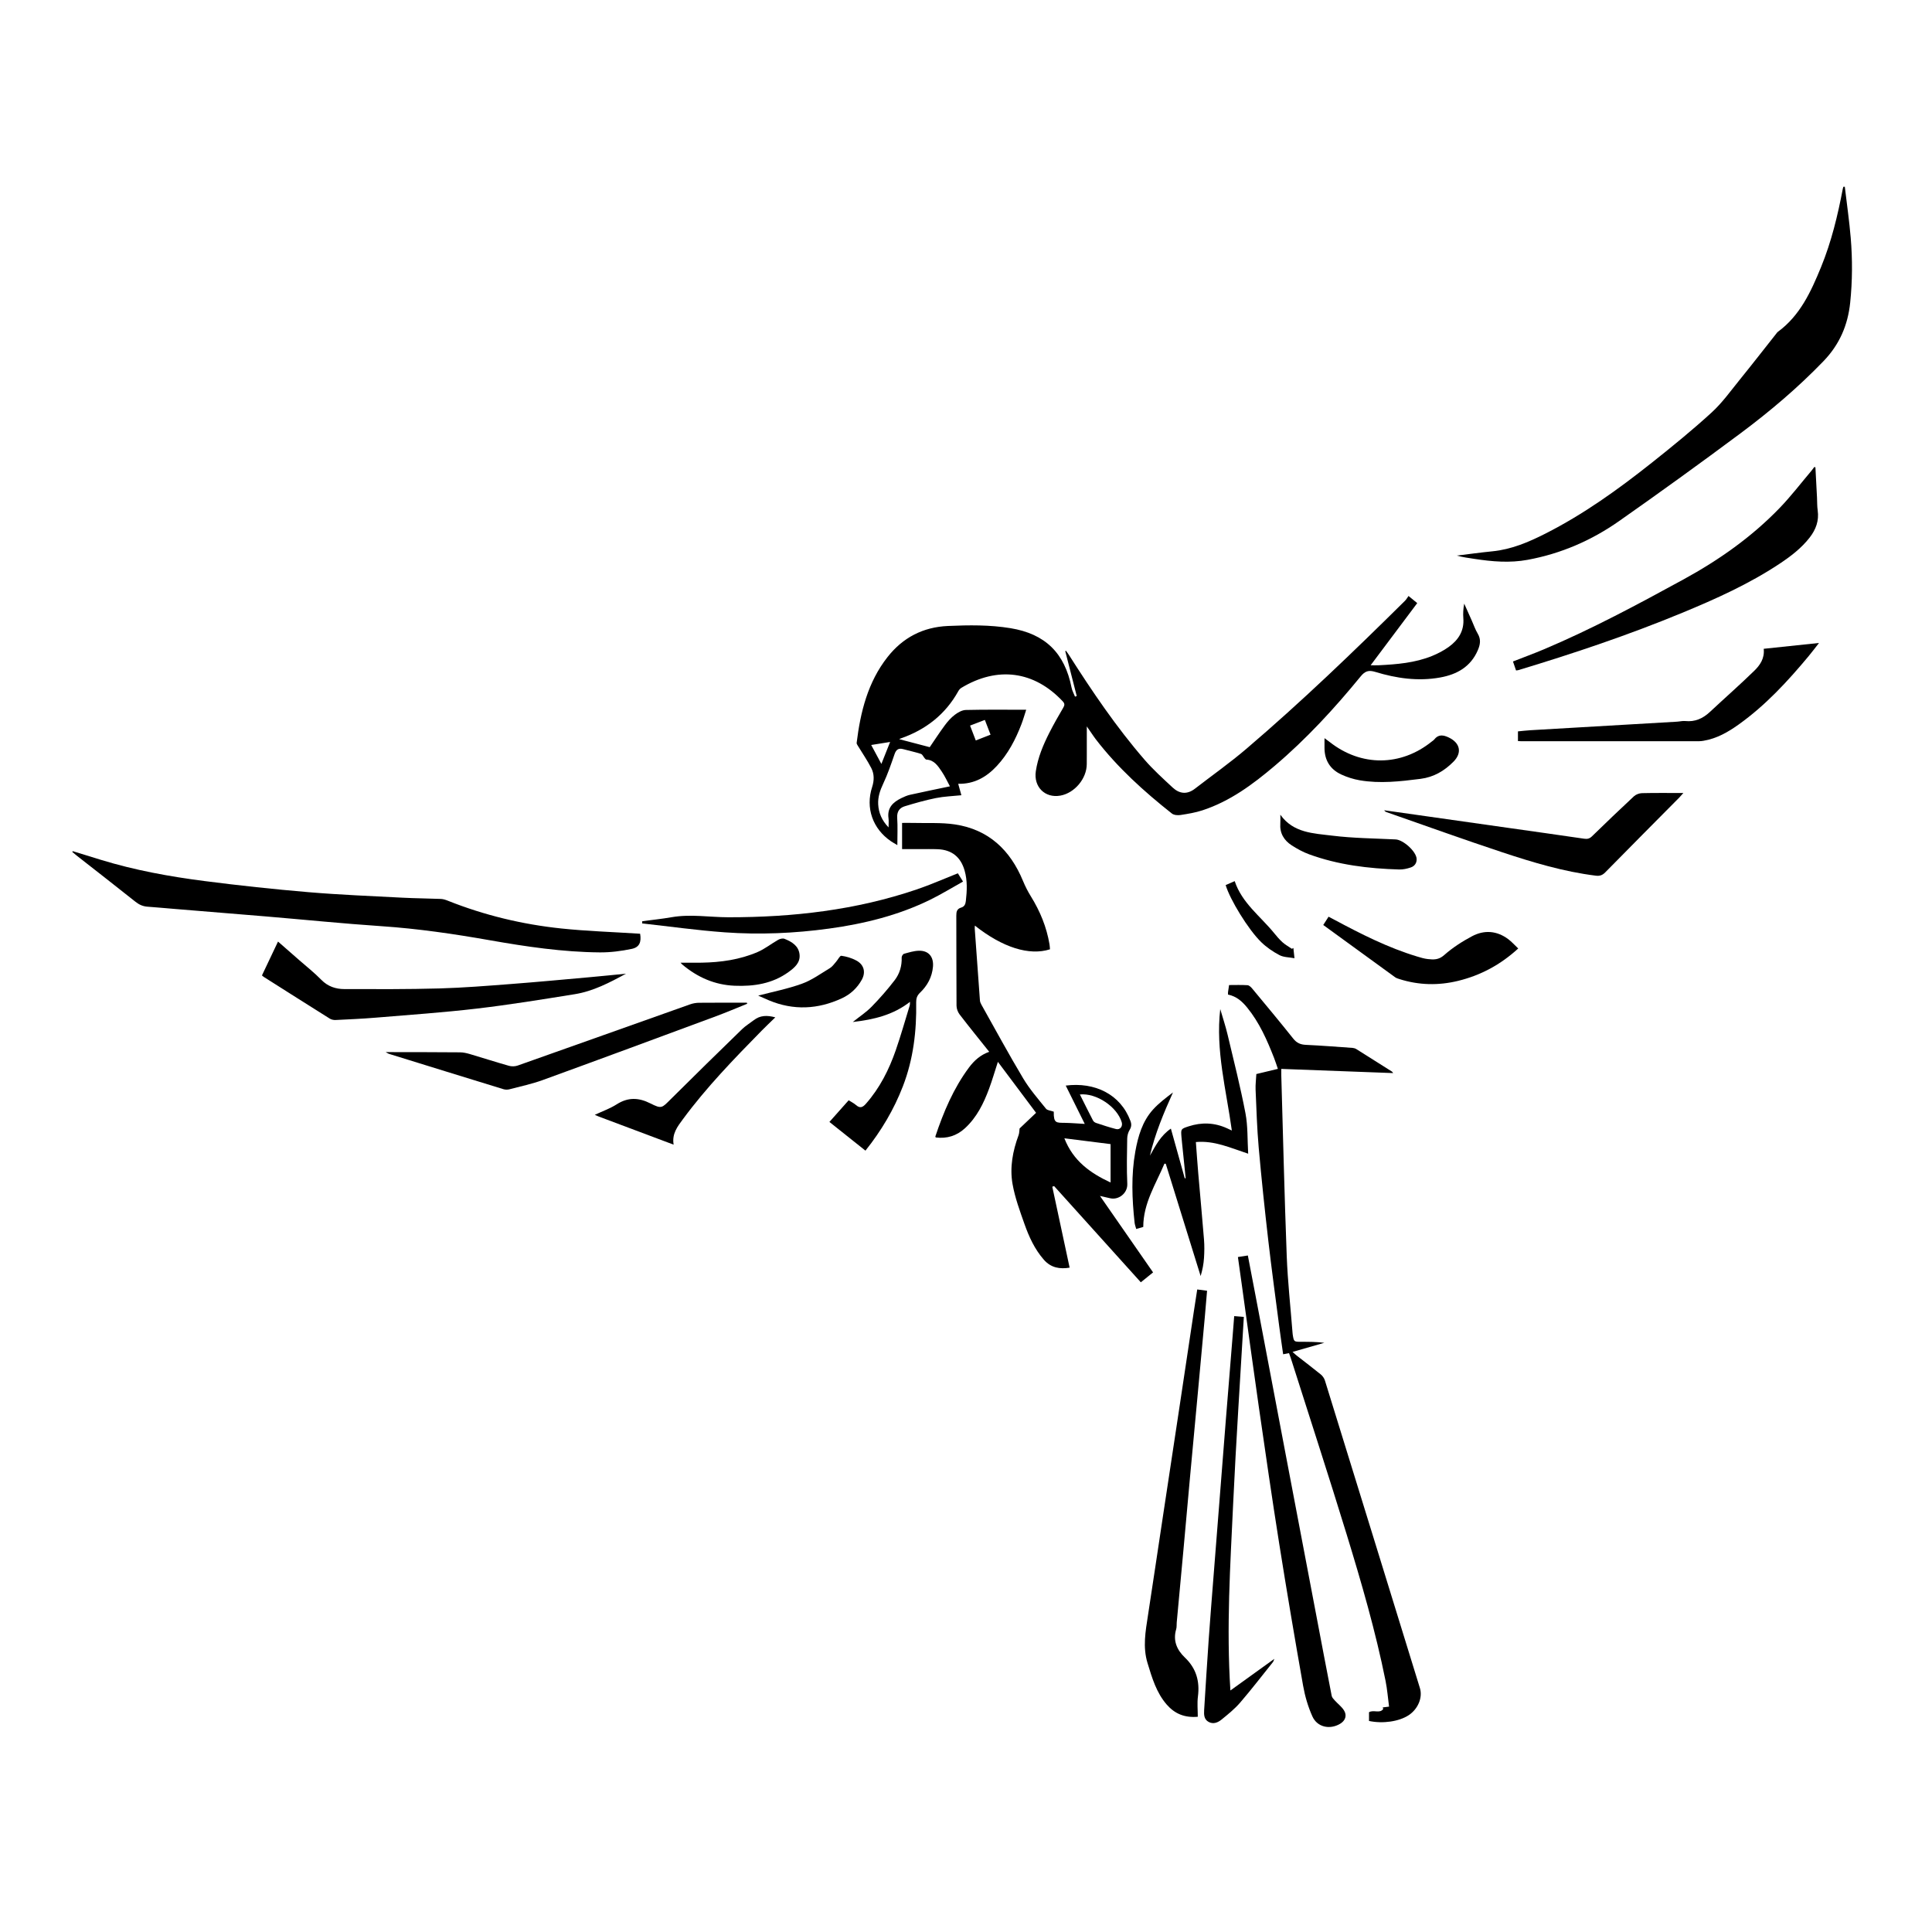 <?xml version="1.0" encoding="utf-8"?>
<!-- Generator: Adobe Illustrator 16.0.0, SVG Export Plug-In . SVG Version: 6.00 Build 0)  -->
<!DOCTYPE svg PUBLIC "-//W3C//DTD SVG 1.1//EN" "http://www.w3.org/Graphics/SVG/1.1/DTD/svg11.dtd">
<svg version="1.1" id="Layer_1" xmlns="http://www.w3.org/2000/svg" xmlns:xlink="http://www.w3.org/1999/xlink" x="0px" y="0px"
	 width="1000px" height="1000px" viewBox="0 0 1000 1000" enable-background="new 0 0 1000 1000" xml:space="preserve">
<g>
	<path fill-rule="evenodd" clip-rule="evenodd" d="M729.049,308.482c1.812,1.479,2.971,2.425,4.514,3.686
		c-8.01,10.684-15.951,21.274-24.127,32.18c1.51,0,2.852,0.058,4.189-0.009c9.396-0.473,18.771-1.224,27.6-4.809
		c3.01-1.222,5.973-2.765,8.605-4.652c5.008-3.592,8.107-8.333,7.588-14.89c-0.195-2.45-0.031-4.93,0.455-7.546
		c1.309,2.93,2.617,5.859,3.926,8.79c1.01,2.262,1.814,4.648,3.078,6.759c1.75,2.926,1.297,5.628,0.057,8.523
		c-3.699,8.63-10.807,12.583-19.525,14.154c-11.422,2.06-22.621,0.444-33.57-2.892c-3.365-1.026-5.254-0.493-7.551,2.317
		c-13.604,16.639-28.137,32.427-44.564,46.354c-11.262,9.548-23.078,18.301-37.328,22.971c-3.672,1.203-7.555,1.843-11.389,2.431
		c-1.436,0.22-3.4,0.054-4.455-0.781c-14.434-11.412-28.035-23.705-39.32-38.353c-0.756-0.981-1.441-2.019-2.15-3.036
		c-0.693-0.99-1.375-1.986-2.551-3.69c0,5.449,0.002,10.095-0.002,14.74c0,1.597-0.012,3.193-0.02,4.79
		c-0.031,7.492-6.275,14.948-13.635,16.281c-7.949,1.44-13.941-4.502-12.736-12.604c1.057-7.102,3.809-13.619,7.016-19.946
		c2.24-4.418,4.717-8.722,7.215-13.002c0.748-1.285,0.764-2.107-0.283-3.223c-14.846-15.835-33.84-18.243-52.482-7.002
		c-0.641,0.387-1.211,1.046-1.578,1.709c-6.682,12.046-16.801,19.901-29.664,24.432c-0.333,0.118-0.656,0.263-0.977,0.412
		c-0.148,0.069-0.275,0.181-0.008,0c5.043,1.322,10.395,2.724,15.85,4.154c2.438-3.556,5.033-7.565,7.87-11.395
		c1.465-1.978,3.166-3.893,5.116-5.364c1.626-1.226,3.755-2.446,5.688-2.491c10.276-0.243,20.562-0.114,31.257-0.114
		c-0.867,2.651-1.551,5.09-2.455,7.447c-3.033,7.912-6.902,15.359-12.723,21.622c-5.324,5.73-11.672,9.434-20.016,9.258
		c0.582,2.098,1.096,3.941,1.645,5.918c-4.486,0.468-8.904,0.603-13.18,1.459c-5.434,1.088-10.792,2.625-16.102,4.237
		c-2.774,0.843-4.159,2.805-3.938,6.062c0.306,4.492,0.076,9.02,0.076,14.061c-1.346-0.811-2.389-1.369-3.359-2.035
		c-9.403-6.45-13.201-17.224-9.698-28.001c1.107-3.407,1.149-6.76-0.413-9.81c-2.076-4.05-4.695-7.822-7.062-11.725
		c-0.253-0.416-0.587-0.934-0.533-1.362c1.974-15.998,5.753-31.387,15.967-44.387c7.937-10.101,18.335-15.533,31.302-16.112
		c10.83-0.483,21.613-0.618,32.357,1.142c17.93,2.937,28.076,12.817,31.613,30.767c0.316,1.611,1.176,3.115,1.785,4.669
		c0.297-0.105,0.596-0.21,0.893-0.315c-1.98-7.744-3.961-15.489-5.941-23.233c0.119-0.072,0.238-0.144,0.359-0.216
		c0.51,0.717,1.053,1.412,1.523,2.153c12.01,18.854,24.518,37.364,39.178,54.285c4.447,5.135,9.541,9.732,14.525,14.374
		c3.529,3.285,7.488,3.726,11.516,0.613c8.9-6.877,18.117-13.381,26.664-20.671c28.49-24.306,55.459-50.265,82.072-76.595
		C727.9,310.289,728.381,309.4,729.049,308.482z M491.685,407.005c-1.333-2.442-2.599-5.257-4.313-7.766
		c-1.922-2.814-3.848-5.867-7.885-6.079c-0.324-0.017-0.664-0.453-0.927-0.755c-0.641-0.736-1.101-1.938-1.88-2.19
		c-3.01-0.976-6.127-1.616-9.183-2.456c-2.446-0.672-3.665,0.241-4.487,2.62c-1.787,5.177-3.568,10.392-5.897,15.334
		c-1.629,3.455-2.773,6.874-2.562,10.639c0.248,4.377,1.83,8.229,5.367,11.919c0-2.05,0.158-3.396-0.027-4.694
		c-0.787-5.468,2.336-8.397,6.711-10.504c1.428-0.688,2.918-1.354,4.453-1.696C477.773,409.882,484.52,408.511,491.685,407.005z
		 M502.101,375.563c1.069,2.785,2.001,5.212,2.956,7.699c2.717-1.062,5.09-1.99,7.65-2.991c-1.008-2.617-1.949-5.059-2.945-7.64
		C507.172,373.622,504.803,374.529,502.101,375.563z M450.934,385.604c1.736,3.233,3.397,6.323,5.269,9.805
		c1.556-3.911,2.954-7.427,4.522-11.373C457.123,384.613,454.122,385.093,450.934,385.604z"/>
	<path fill-rule="evenodd" clip-rule="evenodd" d="M527.736,584.098c2.65-2.516,5.402-5.131,8.531-8.104
		c-6.416-8.566-12.947-17.287-19.762-26.387c-1.656,5.094-2.949,9.576-4.568,13.938c-2.824,7.607-6.359,14.826-12.48,20.441
		c-4.313,3.959-9.373,5.477-15.129,4.766c-0.084-0.252-0.219-0.434-0.178-0.557c4.23-12.641,9.367-24.844,17.384-35.633
		c2.681-3.609,5.94-6.547,10.485-8.146c-5.238-6.572-10.373-12.885-15.324-19.338c-0.932-1.215-1.586-2.986-1.598-4.506
		c-0.115-15.521-0.037-31.045-0.111-46.567c-0.01-2.074,0.295-3.596,2.518-4.245c1.627-0.475,2.214-1.651,2.414-3.373
		c0.617-5.322,0.852-10.598-0.646-15.816c-2.01-6.999-6.623-10.708-13.855-11.016c-3.098-0.132-6.206-0.049-9.311-0.055
		c-3-0.005-5.999-0.001-9.189-0.001c0-4.589,0-8.957,0-13.561c2.02,0,3.949-0.044,5.875,0.008c7.168,0.196,14.44-0.281,21.48,0.777
		c17.438,2.618,28.625,13.27,35.23,29.247c1.137,2.75,2.502,5.444,4.07,7.973c4.77,7.688,8.145,15.888,9.65,24.828
		c0.146,0.862,0.17,1.745,0.246,2.586c-10.719,3.43-24.533-0.918-38.873-12.266c-0.029,0.658-0.098,1.143-0.064,1.621
		c0.877,12.378,1.756,24.756,2.682,37.131c0.055,0.754,0.406,1.533,0.785,2.209c7.152,12.738,14.109,25.594,21.605,38.127
		c3.346,5.59,7.709,10.588,11.811,15.693c0.711,0.885,2.434,0.961,3.979,1.514c-0.113-0.209,0.043-0.057,0.039,0.092
		c-0.131,6.061,1.416,5.623,5.781,5.707c3.266,0.062,6.529,0.342,10.254,0.549c-3.35-6.746-6.574-13.246-9.844-19.836
		c15.004-1.928,28.338,4.447,33.49,18.291c0.641,1.721,0.543,3.076-0.438,4.691c-0.773,1.273-1.213,2.945-1.236,4.449
		c-0.117,7.803-0.328,15.623,0.045,23.412c0.232,4.861-4.523,8.566-8.965,7.457c-1.518-0.379-3.053-0.695-5.17-1.176
		c9.309,13.406,18.328,26.395,27.479,39.572c-2.117,1.713-4.166,3.369-6.338,5.125c-15.008-16.65-29.949-33.227-44.891-49.803
		c-0.312,0.109-0.625,0.219-0.936,0.328c2.979,13.91,5.959,27.82,8.975,41.893c-4.982,0.832-9.646,0.143-13.381-4.143
		c-4.689-5.383-7.621-11.742-9.953-18.334c-2.414-6.828-4.965-13.727-6.215-20.812c-1.51-8.557,0.09-17.098,3.131-25.295
		C527.611,586.504,527.57,585.295,527.736,584.098z M550.912,589.176c4.605,11.768,13.398,17.984,23.918,22.887
		c0-6.869,0-13.191,0-19.877C566.904,591.188,559.131,590.209,550.912,589.176z M558.943,566.492
		c2.285,4.564,4.502,9.053,6.805,13.496c0.287,0.553,0.98,1.049,1.592,1.248c3.41,1.123,6.822,2.271,10.299,3.156
		c2.115,0.539,3.604-1.381,2.969-3.512C578.219,572.869,567.469,565.619,558.943,566.492z"/>
	<path fill-rule="evenodd" clip-rule="evenodd" d="M635.619,514.807c0-0.594-0.039-0.947,0.008-1.291
		c0.15-1.135,0.332-2.264,0.541-3.654c3.201,0,6.387-0.123,9.549,0.082c0.85,0.055,1.799,0.98,2.424,1.734
		c7.135,8.602,14.297,17.18,21.254,25.924c1.791,2.25,3.729,3.082,6.506,3.211c8.059,0.377,16.104,1.01,24.152,1.58
		c0.672,0.049,1.404,0.258,1.971,0.613c6.162,3.848,12.297,7.738,18.434,11.629c0.199,0.127,0.318,0.381,0.652,0.795
		c-19.322-0.723-38.412-1.436-57.92-2.166c0,1.234-0.025,2.256,0.004,3.275c0.906,31.209,1.635,62.426,2.818,93.625
		c0.5,13.186,1.963,26.334,2.988,39.498c0.027,0.354,0.049,0.709,0.105,1.059c0.605,3.791,0.607,3.793,4.438,3.793
		c3.947,0,7.895,0,11.916,0.516c-5.311,1.523-10.619,3.047-16.438,4.717c0.902,0.797,1.541,1.424,2.242,1.971
		c4.121,3.223,8.303,6.369,12.354,9.676c0.953,0.777,1.799,1.975,2.16,3.145c16.43,53.061,32.805,106.139,49.17,159.219
		c1.51,4.896-0.984,10.83-5.789,14.008c-4.986,3.299-13.357,4.527-20.559,3c0-1.541,0-3.088,0-4.514
		c2.314-1.463,5.625,0.857,7.352-1.688c-0.08-0.271-0.162-0.541-0.24-0.811c0.85-0.107,1.701-0.213,3.266-0.41
		c-0.59-4.449-0.926-8.928-1.805-13.295c-5.168-25.703-12.479-50.859-20.152-75.889c-9.359-30.523-19.264-60.881-28.938-91.309
		c-0.26-0.82-0.584-1.623-0.893-2.471c-1.031,0.199-1.875,0.363-3.033,0.586c-0.68-4.824-1.389-9.525-2-14.24
		c-1.926-14.844-3.965-29.674-5.676-44.543c-1.844-16.02-3.547-32.059-4.967-48.119c-0.883-9.971-1.182-19.994-1.615-30
		c-0.115-2.637,0.238-5.293,0.389-8.139c3.729-0.896,7.295-1.754,11.146-2.678c-0.703-2.025-1.273-3.867-1.975-5.656
		c-3.621-9.26-7.602-18.338-13.967-26.125C642.934,518.336,640,515.672,635.619,514.807z"/>
	<path fill-rule="evenodd" clip-rule="evenodd" d="M954.867,96.648c1.043,8.84,2.332,17.661,3.068,26.526
		c0.926,11.143,0.877,22.292-0.281,33.463c-1.217,11.735-5.568,21.737-13.805,30.283c-13.219,13.715-27.699,25.982-42.916,37.326
		c-20.744,15.464-41.736,30.612-62.914,45.478c-14.266,10.014-30.045,16.854-47.328,20.039c-9.236,1.702-18.348,0.919-27.49-0.484
		c-3.043-0.467-6.1-0.844-9.143-1.709c6.145-0.746,12.279-1.603,18.438-2.214c9.801-0.972,18.65-4.731,27.285-9.1
		c19.869-10.052,37.85-22.989,55.219-36.776c10.553-8.376,21.025-16.903,30.959-25.989c5.508-5.036,9.932-11.282,14.67-17.123
		c6.312-7.779,12.455-15.696,18.672-23.553c0.275-0.347,0.514-0.755,0.859-1.009c11.566-8.458,17.219-20.892,22.414-33.571
		c5.355-13.071,8.646-26.744,11.27-40.588c0.064-0.333,0.188-0.655,0.281-0.982C954.373,96.66,954.619,96.654,954.867,96.648z"/>
	<path fill-rule="evenodd" clip-rule="evenodd" d="M37.631,440.554c4.873,1.502,9.746,3.013,14.623,4.506
		c17.485,5.354,35.424,8.628,53.504,10.956c17.914,2.306,35.891,4.244,53.887,5.767c16.158,1.368,32.38,2.004,48.58,2.855
		c6.639,0.349,13.295,0.375,19.939,0.645c1.199,0.048,2.432,0.441,3.562,0.893c18.945,7.553,38.619,12.29,58.85,14.408
		c13.113,1.373,26.325,1.792,39.493,2.639c0.431,0.027,0.86,0.054,1.26,0.079c0.716,4.32-0.349,7-4.338,7.835
		c-5.405,1.133-11.015,1.862-16.528,1.816c-19.188-0.163-38.139-2.973-56.98-6.294c-18.586-3.276-37.199-5.996-56.053-7.268
		c-19.977-1.349-39.908-3.374-59.861-5.057c-15.806-1.334-31.616-2.597-47.424-3.896c-4.593-0.377-9.182-0.808-13.777-1.138
		c-2.373-0.17-4.317-1.008-6.217-2.523c-10.119-8.067-20.348-15.998-30.534-23.981c-0.75-0.587-1.465-1.219-2.196-1.831
		C37.49,440.827,37.561,440.69,37.631,440.554z"/>
	<path fill-rule="evenodd" clip-rule="evenodd" d="M619.684,667.428c1.727,0.225,3.275,0.426,5.092,0.662
		c-0.395,4.629-0.762,9.184-1.176,13.732c-1.182,12.969-2.377,25.936-3.578,38.9c-1.346,14.555-2.719,29.107-4.055,43.662
		c-1.148,12.525-2.248,25.057-3.395,37.584c-1.152,12.615-2.338,25.227-3.502,37.84c-0.105,1.146,0.043,2.359-0.275,3.438
		c-1.762,5.961,0.332,10.729,4.559,14.756c5.828,5.557,7.711,12.262,6.689,20.137c-0.438,3.383-0.072,6.869-0.072,10.453
		c-6.838,0.602-11.969-1.588-16.064-6.295c-5.389-6.197-7.607-13.828-9.947-21.486c-2.545-8.334-1.037-16.459,0.225-24.684
		c2.646-17.23,5.207-34.477,7.811-51.715c2.75-18.201,5.52-36.4,8.266-54.602c2.574-17.064,5.127-34.133,7.695-51.199
		C618.506,674.953,619.084,671.299,619.684,667.428z"/>
	<path fill-rule="evenodd" clip-rule="evenodd" d="M939.658,241.871c0.273,5.207,0.553,10.413,0.82,15.62
		c0.113,2.213,0.031,4.453,0.348,6.635c0.777,5.371-0.908,9.944-4.141,14.104c-4.305,5.539-9.803,9.72-15.576,13.554
		c-15.785,10.48-32.975,18.2-50.408,25.41c-27.727,11.468-56.129,21.016-84.84,29.669c-0.25,0.076-0.523,0.076-1.16,0.163
		c-0.504-1.464-1.023-2.985-1.592-4.644c5.422-2.123,10.721-4.062,15.914-6.253c24.904-10.505,48.666-23.278,72.359-36.228
		c18.338-10.023,35.217-21.906,49.73-36.937c5.891-6.101,11.062-12.896,16.555-19.382c0.5-0.592,0.941-1.234,1.408-1.853
		C939.271,241.776,939.465,241.823,939.658,241.871z"/>
	<path fill-rule="evenodd" clip-rule="evenodd" d="M640.742,650.637c1.967-0.305,3.439-0.535,5.141-0.801
		c1.34,6.99,2.66,13.828,3.961,20.672c5.232,27.551,10.455,55.104,15.689,82.652c5.234,27.551,10.479,55.098,15.719,82.646
		c2.66,13.992,5.299,27.988,8.033,41.967c0.176,0.9,1.014,1.727,1.682,2.465c1.527,1.691,3.443,3.111,4.646,4.998
		c1.713,2.682,0.754,5.381-1.979,7c-5.295,3.139-11.799,1.795-14.326-3.803c-2.262-5.012-3.857-10.471-4.816-15.896
		c-4.322-24.482-8.48-48.996-12.375-73.551c-3.715-23.428-7.105-46.906-10.494-70.383c-3.01-20.852-5.82-41.73-8.723-62.598
		C642.195,660.945,641.48,655.889,640.742,650.637z"/>
	<path fill-rule="evenodd" clip-rule="evenodd" d="M324.008,503.982c-8.465,4.621-16.967,9.072-26.476,10.604
		c-16.862,2.711-33.734,5.465-50.69,7.453c-17.421,2.043-34.942,3.246-52.43,4.703c-6.889,0.574-13.803,0.877-20.711,1.209
		c-0.989,0.049-2.157-0.188-2.984-0.705c-11.414-7.15-22.783-14.371-34.159-21.58c-0.29-0.184-0.534-0.436-0.968-0.795
		c2.73-5.755,5.451-11.487,8.314-17.521c3.791,3.319,7.436,6.502,11.072,9.697c3.799,3.336,7.801,6.477,11.32,10.086
		c3.381,3.467,7.473,4.803,11.965,4.814c16.396,0.041,32.801,0.119,49.188-0.334c12.312-0.34,24.611-1.344,36.898-2.279
		c13.521-1.029,27.021-2.299,40.527-3.504C311.258,505.262,317.631,504.602,324.008,503.982z"/>
	<path fill-rule="evenodd" clip-rule="evenodd" d="M602.705,602.318c-4.416,10.553-10.943,20.379-10.955,32.744
		c-0.959,0.279-2.127,0.617-3.645,1.059c-0.299-1.131-0.719-2.172-0.836-3.244c-1.338-12.291-1.834-24.584,0.365-36.832
		c1.424-7.92,3.641-15.623,9.164-21.74c3.006-3.326,6.66-6.064,10.334-8.867c-4.812,10.654-9.287,21.346-11.938,32.738
		c2.895-5.135,5.553-10.414,10.848-14.006c2.424,8.676,4.809,17.209,7.191,25.742c0.154-0.031,0.307-0.062,0.461-0.092
		c-0.611-5.959-1.225-11.918-1.834-17.877c-0.117-1.146-0.246-2.291-0.336-3.438c-0.328-4.123-0.34-4.182,3.658-5.496
		c6.756-2.217,13.42-1.977,19.934,0.988c0.713,0.324,1.418,0.662,2.479,1.16c-2.875-21.014-8.48-41.449-5.998-62.863
		c1.309,4.518,2.764,8.867,3.82,13.312c3.209,13.502,6.621,26.975,9.229,40.598c1.285,6.705,0.973,13.717,1.404,20.945
		c-9.15-3.002-17.482-6.895-27.072-6.031c0.436,5.754,0.791,11.043,1.244,16.324c0.975,11.391,2.057,22.77,2.965,34.164
		c0.25,3.146,0.207,6.338,0.002,9.49c-0.197,3.082-0.773,6.141-1.746,9.377c-6.018-19.371-12.035-38.742-18.053-58.113
		C603.162,602.346,602.934,602.332,602.705,602.318z"/>
	<path fill-rule="evenodd" clip-rule="evenodd" d="M871.309,410.459c-0.969,1.081-1.51,1.738-2.105,2.341
		c-12.795,12.913-25.621,25.794-38.359,38.763c-1.471,1.496-2.869,1.932-4.902,1.679c-16.598-2.066-32.535-6.857-48.314-12.081
		c-20.055-6.638-39.93-13.82-59.879-20.775c-0.477-0.166-0.924-0.414-1.279-0.988c5.66,0.801,11.32,1.599,16.982,2.402
		c15.598,2.214,31.195,4.432,46.793,6.646c13.232,1.878,26.469,3.725,39.691,5.668c1.643,0.241,2.803-0.007,4.031-1.201
		c7.186-6.983,14.41-13.928,21.748-20.749c1.027-0.955,2.744-1.596,4.16-1.63C856.785,410.369,863.701,410.459,871.309,410.459z"/>
	<path fill-rule="evenodd" clip-rule="evenodd" d="M386.76,519.541c-5.383,2.162-10.717,4.449-16.154,6.463
		c-29.848,11.059-59.693,22.123-89.606,33c-5.63,2.049-11.553,3.305-17.366,4.826c-0.961,0.25-2.129,0.219-3.08-0.074
		c-19.779-6.064-39.542-12.188-59.305-18.309c-0.317-0.098-0.598-0.318-1.614-0.877c1.542,0,2.354,0,3.165,0.002
		c11.795,0.023,23.591,0.01,35.385,0.115c1.731,0.016,3.502,0.447,5.178,0.941c6.699,1.979,13.347,4.135,20.066,6.033
		c1.396,0.393,3.158,0.352,4.523-0.133c29.766-10.516,59.496-21.135,89.25-31.682c1.463-0.52,3.087-0.801,4.639-0.814
		c8.246-0.08,16.492-0.039,24.738-0.039C386.639,519.178,386.699,519.359,386.76,519.541z"/>
	<path fill-rule="evenodd" clip-rule="evenodd" d="M638.82,681.217c1.885,0.152,3.447,0.277,4.988,0.402
		c-1.879,32.383-4.035,64.488-5.525,96.625c-1.484,31.998-3.559,64.018-1.432,96.746c7.832-5.641,14.998-10.801,22.729-16.369
		c-0.379,0.947-0.441,1.338-0.656,1.605c-5.654,7.055-11.168,14.234-17.064,21.082c-2.809,3.26-6.248,6.012-9.602,8.75
		c-1.867,1.523-4.242,2.531-6.672,1.209c-2.379-1.295-2.473-3.721-2.326-6.082c0.762-12.123,1.498-24.246,2.344-36.361
		c0.748-10.699,1.619-21.391,2.455-32.084c1.168-14.936,2.354-29.869,3.527-44.803c0.959-12.195,1.898-24.391,2.873-36.586
		c1.158-14.49,2.346-28.979,3.518-43.467C638.254,688.453,638.52,685.02,638.82,681.217z"/>
	<path fill-rule="evenodd" clip-rule="evenodd" d="M785.691,383.562c0-1.729,0-3.22,0-5.004c2.096-0.197,4.262-0.466,6.436-0.594
		c25.311-1.486,50.621-2.949,75.932-4.427c1.416-0.083,2.852-0.473,4.236-0.329c5.043,0.526,9.096-1.301,12.713-4.68
		c7.633-7.129,15.492-14.022,22.973-21.306c2.951-2.874,5.455-6.387,4.916-11.406c9.404-0.992,18.686-1.971,28.627-3.02
		c-2.033,2.586-3.65,4.746-5.373,6.817c-10.859,13.052-22.34,25.48-36.24,35.408c-5.506,3.931-11.34,7.267-18.16,8.401
		c-0.783,0.13-1.582,0.23-2.373,0.231c-30.689,0.011-61.379,0.009-92.066,0.005C786.877,383.659,786.443,383.609,785.691,383.562z"
		/>
	<path fill-rule="evenodd" clip-rule="evenodd" d="M429.303,580.715c3.392-3.816,6.613-7.441,9.965-11.213
		c1.327,0.846,2.697,1.498,3.791,2.463c2.098,1.85,3.48,1.219,5.174-0.703c7.143-8.121,11.904-17.568,15.408-27.658
		c2.666-7.676,4.871-15.51,7.261-23.279c0.12-0.393,0.054-0.84,0.099-1.777c-8.771,6.871-18.762,9.174-29.6,10.439
		c3.49-2.789,6.933-5.035,9.738-7.904c4.252-4.346,8.285-8.953,11.979-13.781c2.546-3.326,3.757-7.372,3.586-11.724
		c-0.025-0.641,0.652-1.745,1.209-1.897c2.54-0.699,5.145-1.528,7.74-1.583c5.044-0.105,7.699,3.197,7.249,8.292
		c-0.476,5.386-2.91,9.808-6.732,13.466c-1.487,1.424-1.991,2.938-1.958,4.924c0.252,14.9-1.464,29.486-6.887,43.51
		c-4.669,12.078-11.193,23.037-19.37,33.283C441.77,590.646,435.695,585.809,429.303,580.715z"/>
	<path fill-rule="evenodd" clip-rule="evenodd" d="M785.83,490.934c-9.195,8.427-19.469,13.917-31.131,16.761
		c-10.203,2.488-20.367,2.26-30.412-0.943c-0.75-0.24-1.551-0.482-2.174-0.934c-12.342-8.943-24.658-17.916-37.199-27.043
		c0.896-1.399,1.732-2.705,2.752-4.295c1.064,0.562,2.049,1.077,3.029,1.601c13.824,7.392,27.783,14.481,42.867,19.029
		c1.775,0.535,3.582,1.09,5.412,1.296c3.008,0.339,5.658,0.492,8.484-2.012c4.336-3.843,9.354-7.091,14.492-9.812
		c6.342-3.357,12.871-2.863,18.758,1.564C782.465,487.467,783.945,489.153,785.83,490.934z"/>
	<path fill-rule="evenodd" clip-rule="evenodd" d="M332.426,476.825c5.074-0.681,10.176-1.199,15.215-2.078
		c9.822-1.713,19.615,0.021,29.419,0.03c33.235,0.03,65.908-3.682,97.52-14.435c7.087-2.41,13.954-5.463,21.201-8.331
		c0.687,1.096,1.517,2.421,2.681,4.282c-5.723,3.189-11.216,6.572-16.98,9.399c-16.524,8.104-34.16,12.445-52.313,14.939
		c-17.972,2.469-36.04,3.249-54.102,1.941c-14.271-1.032-28.472-3.041-42.705-4.616C332.383,477.58,332.404,477.203,332.426,476.825
		z"/>
	<path fill-rule="evenodd" clip-rule="evenodd" d="M348.673,592.473c-13.231-4.969-25.968-9.75-38.704-14.535
		c-0.551-0.207-1.086-0.459-2.117-0.9c4.056-1.906,7.932-3.266,11.303-5.416c5.871-3.744,11.35-3.602,17.494-0.502
		c5.869,2.961,5.918,2.41,10.608-2.262c12.18-12.131,24.478-24.145,36.804-36.129c1.827-1.777,4.074-3.121,6.105-4.691
		c3.234-2.502,6.796-2.646,11.129-1.455c-2.506,2.443-4.806,4.602-7.014,6.85c-14.35,14.617-28.609,29.322-40.801,45.855
		C350.712,583.043,347.695,586.818,348.673,592.473z"/>
	<path fill-rule="evenodd" clip-rule="evenodd" d="M662.707,421.691c6.699,9.488,17.193,9.639,26.814,10.833
		c10.869,1.35,21.902,1.421,32.867,1.962c3.926,0.193,10.623,6.185,10.854,10.016c0.133,2.219-1.076,3.841-3.055,4.502
		c-1.9,0.635-3.984,1.1-5.971,1.042c-15.902-0.466-31.598-2.369-46.643-7.865c-3.125-1.142-6.123-2.793-8.936-4.593
		c-4.062-2.602-6.324-6.349-5.949-11.397C662.801,424.699,662.707,423.192,662.707,421.691z"/>
	<path fill-rule="evenodd" clip-rule="evenodd" d="M685.561,382.069c1.215,0.901,1.996,1.452,2.746,2.041
		c16.229,12.757,36.789,12.635,52.816-0.32c0.412-0.334,0.904-0.608,1.223-1.018c2.178-2.801,4.703-2.389,7.516-1.057
		c5.889,2.791,7.059,7.901,2.436,12.555c-4.686,4.717-10.15,7.989-17.055,8.865c-10.486,1.331-20.949,2.548-31.459,0.739
		c-3.266-0.562-6.545-1.604-9.553-2.998c-5.844-2.708-8.729-7.521-8.672-14.021C685.572,385.446,685.561,384.036,685.561,382.069z"
		/>
	<path fill-rule="evenodd" clip-rule="evenodd" d="M352.242,498.287c3.909,0,7.411,0.049,10.912-0.009
		c9.984-0.167,19.795-1.55,29.006-5.521c3.762-1.622,7.059-4.299,10.658-6.333c0.904-0.512,2.341-0.846,3.227-0.495
		c3.804,1.514,7.381,3.656,7.813,8.188c0.401,4.204-2.593,6.743-5.675,8.979c-8.382,6.082-17.969,7.535-27.989,7.117
		c-10.297-0.432-19.21-4.389-27.034-10.967C352.922,499.045,352.727,498.795,352.242,498.287z"/>
	<path fill-rule="evenodd" clip-rule="evenodd" d="M392.436,515.33c7.427-1.957,15.244-3.479,22.646-6.154
		c5.137-1.855,9.744-5.227,14.487-8.088c1.242-0.749,2.14-2.095,3.141-3.216c0.969-1.085,2.012-3.27,2.771-3.165
		c2.648,0.367,5.367,1.182,7.729,2.444c3.992,2.135,5.021,6.021,2.859,9.954c-2.369,4.305-5.928,7.578-10.334,9.617
		c-12.403,5.742-25.039,6.375-37.787,1.031C395.943,516.914,393.967,516.004,392.436,515.33z"/>
	<path fill-rule="evenodd" clip-rule="evenodd" d="M669.449,490.664c0.16,1.49,0.322,2.98,0.572,5.308
		c-2.785-0.521-5.582-0.451-7.744-1.587c-3.395-1.784-6.695-4.04-9.443-6.704c-6.748-6.538-16.271-22.186-18.428-29.571
		c1.451-0.633,2.943-1.283,4.674-2.037c3.773,11.336,13.266,18.127,20.32,26.796c1.398,1.717,2.844,3.431,4.488,4.901
		c1.447,1.295,3.203,2.247,4.82,3.35C668.957,490.967,669.203,490.815,669.449,490.664z"/>
</g>
</svg>
